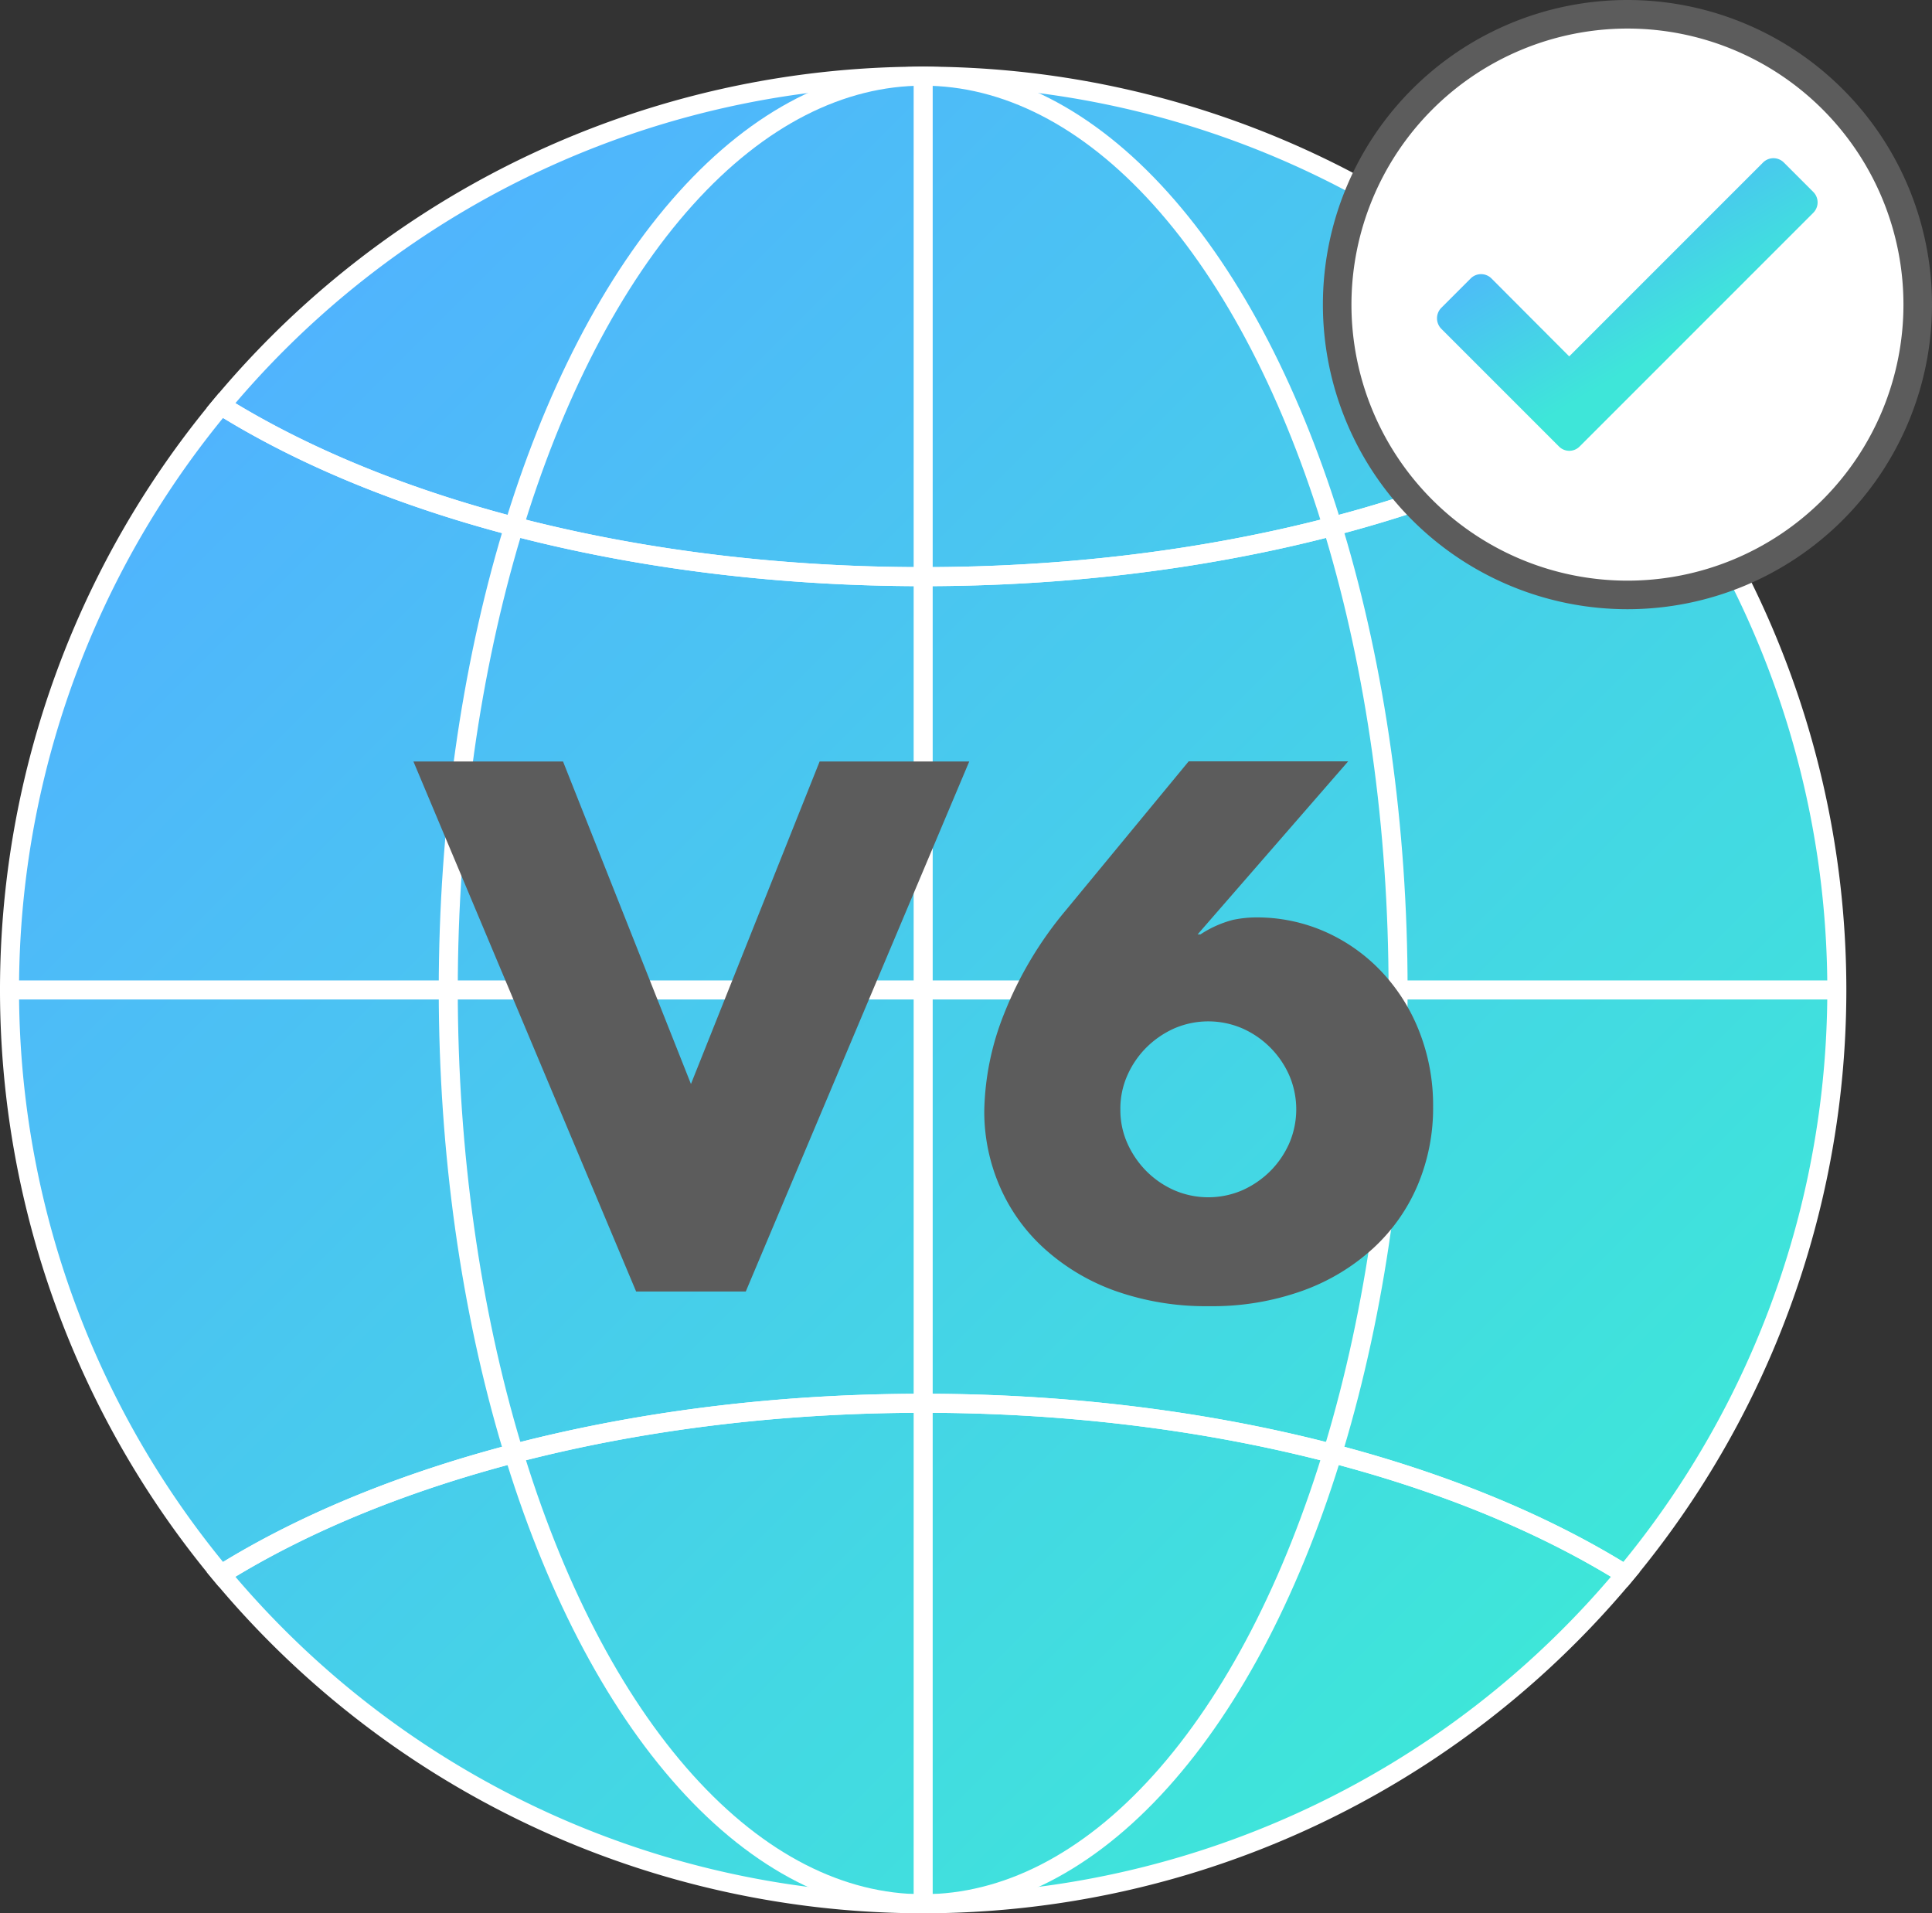 <svg xmlns="http://www.w3.org/2000/svg" xmlns:xlink="http://www.w3.org/1999/xlink" width="101.5" height="100.5" viewBox="0 0 101.5 100.5"><rect x="0" y="0" width="101.5" height="100.5" fill="#333333" stroke="none"/><defs><linearGradient id="a" x1="0.146" y1="0.146" x2="0.854" y2="0.854" gradientUnits="objectBoundingBox"><stop offset="0" stop-color="#50b4fd"/><stop offset="1" stop-color="#3ee6d9"/></linearGradient><linearGradient id="b" x1="0.318" y1="0.113" x2="0.682" y2="0.586" xlink:href="#a"/></defs><g transform="translate(0.5)"><path d="M84.89,21.3A47.971,47.971,0,1,0,96,52,47.882,47.882,0,0,0,84.89,21.3Z" fill="url(#a)"/><ellipse cx="24.95" cy="48" rx="24.95" ry="48" transform="translate(23.05 4)" fill="none" stroke="#fff" stroke-miterlimit="10" stroke-width="1"/><line y2="96" transform="translate(48 4)" fill="none" stroke="#fff" stroke-miterlimit="10" stroke-width="1"/><line x1="96" transform="translate(0 52)" fill="none" stroke="#fff" stroke-miterlimit="10" stroke-width="1"/><path d="M84.89,21.3a47.982,47.982,0,0,0-73.78,0c8.8,5.49,22.06,8.99,36.89,8.99S76.09,26.79,84.89,21.3Z" fill="none" stroke="#fff" stroke-miterlimit="10" stroke-width="1"/><path d="M11.11,82.7a47.982,47.982,0,0,0,73.78,0c-8.8-5.49-22.06-8.99-36.89-8.99s-28.09,3.5-36.89,8.99Z" fill="none" stroke="#fff" stroke-miterlimit="10" stroke-width="1"/><path d="M84.89,21.3c-8.8,5.49-22.06,8.99-36.89,8.99s-28.09-3.5-36.89-8.99a47.971,47.971,0,0,0,0,61.4c8.8-5.49,22.06-8.99,36.89-8.99s28.09,3.5,36.89,8.99a47.971,47.971,0,0,0,0-61.4Z" fill="none" stroke="#fff" stroke-miterlimit="10" stroke-width="1"/><path d="M29.08,40,35.8,56.94,42.56,40h7.86L38.68,67.84H32.92L21.22,40h7.86Z" fill="#5c5c5c"/><path d="M70.32,40l-7.9,9.08h.15a5.717,5.717,0,0,1,1.7-.76,5.97,5.97,0,0,1,1.18-.13,8.837,8.837,0,0,1,3.73.78,9.186,9.186,0,0,1,2.95,2.12,9.734,9.734,0,0,1,1.96,3.16,10.606,10.606,0,0,1,.7,3.88,10.407,10.407,0,0,1-.81,4.12,9.551,9.551,0,0,1-2.34,3.32,11,11,0,0,1-3.71,2.23,14.007,14.007,0,0,1-4.91.81,14.277,14.277,0,0,1-4.95-.81,11.144,11.144,0,0,1-3.71-2.22,9.455,9.455,0,0,1-2.34-3.27,9.858,9.858,0,0,1-.81-3.97,14.4,14.4,0,0,1,1.05-5.11,19.71,19.71,0,0,1,3.23-5.41l6.46-7.83h8.38ZM58.36,58.27a4.282,4.282,0,0,0,.37,1.79,4.924,4.924,0,0,0,1,1.46,4.8,4.8,0,0,0,1.46,1,4.515,4.515,0,0,0,3.58,0,4.924,4.924,0,0,0,1.46-1,4.8,4.8,0,0,0,1-1.46,4.515,4.515,0,0,0,0-3.58,4.814,4.814,0,0,0-2.46-2.46,4.515,4.515,0,0,0-3.58,0,4.924,4.924,0,0,0-1.46,1,4.8,4.8,0,0,0-1,1.46,4.282,4.282,0,0,0-.37,1.79Z" fill="#5c5c5c"/><circle cx="15.25" cy="15.25" r="15.25" transform="translate(69.75 0.75)" fill="#fff"/><path d="M85,1.5A14.5,14.5,0,1,1,70.5,16,14.51,14.51,0,0,1,85,1.5M85,0a16,16,0,1,0,16,16A16,16,0,0,0,85,0Z" fill="#5c5c5c"/><path d="M81.95,23.68a.764.764,0,0,1-.55-.23l-6.18-6.18a.785.785,0,0,1,0-1.1l1.54-1.54a.773.773,0,0,1,1.1,0l4.08,4.09L92.12,8.54a.773.773,0,0,1,1.1,0l1.54,1.54a.773.773,0,0,1,0,1.1L82.49,23.45a.764.764,0,0,1-.55.23Z" fill="url(#b)"/></g></svg>